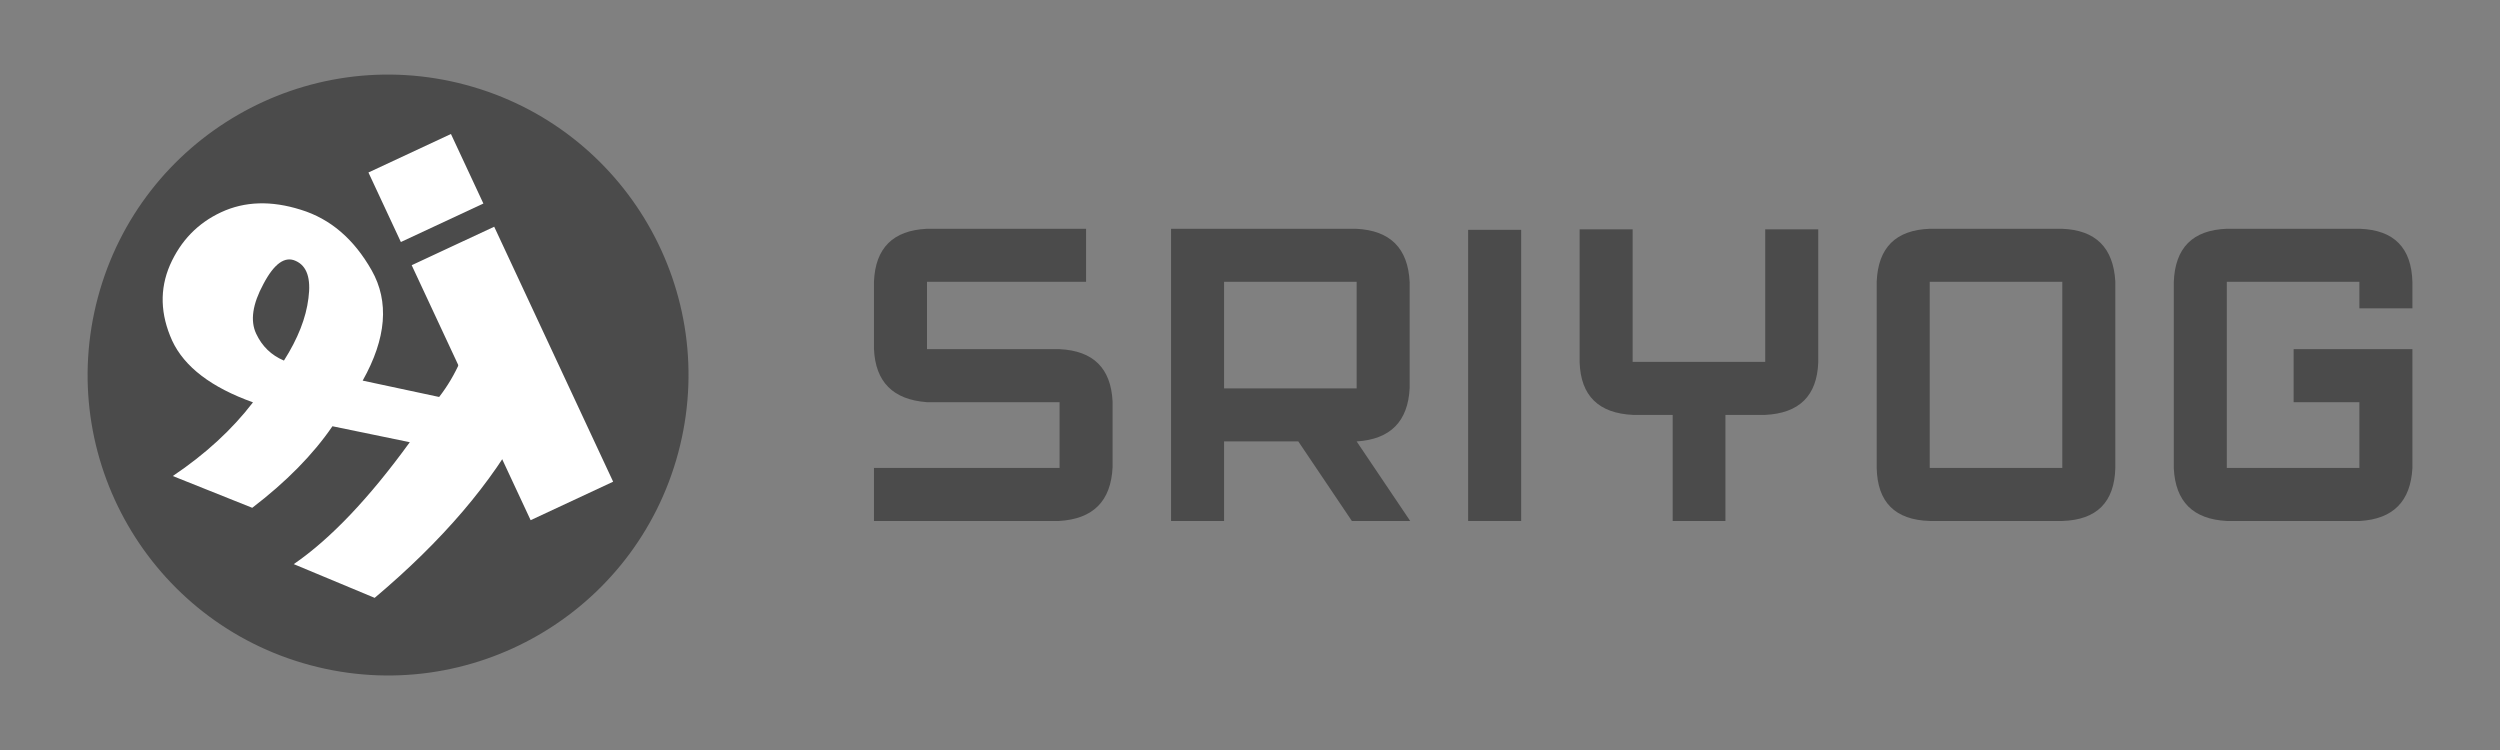 <svg width="6906" height="2072" viewBox="0 0 6906 2072" fill="none" xmlns="http://www.w3.org/2000/svg">
<rect x="0" y="0" width="6906" height="2072" fill="#808080" stroke="none"/>
<path d="M3000.18 632V778.484H2560.73V964.52H2926.94C3020.2 968.914 3069.03 1017.25 3073.42 1109.54V1290.45C3069.03 1384.2 3019.71 1433.76 2925.47 1439.13H2414.24V1292.64H2926.94V1111H2560.73C2466.98 1104.17 2418.15 1055.1 2414.24 963.787V777.752C2418.15 684.979 2466.98 636.395 2560.73 632H3000.18Z" fill="#4B4B4B"/>
<path d="M3747.6 1072.92V778.484H3381.39V1072.92H3747.6ZM3381.39 1219.4V1439.13H3234.91V632H3746.14C3840.38 636.395 3889.69 685.711 3894.09 779.949V1071.45C3889.69 1164.23 3840.86 1213.54 3747.6 1219.4L3895.55 1439.13H3734.42L3586.47 1219.4H3381.39Z" fill="#4B4B4B"/>
<path d="M4055.57 634.93H4202.05V1439.13H4055.57V634.93Z" fill="#4B4B4B"/>
<path d="M4363.54 633.465H4510.02V999.676H4876.23V633.465H5022.72V1001.14C5019.3 1093.43 4970.23 1141.77 4875.5 1146.16H4766.37V1439.13H4620.62V1146.16H4511.49C4415.79 1141.77 4366.47 1093.18 4363.54 1000.41V633.465Z" fill="#4B4B4B"/>
<path d="M5696.9 1292.64V778.484H5330.69V1292.64H5696.9ZM5184.2 777.752C5188.11 684.002 5236.94 635.418 5330.69 632H5696.17C5788.94 635.418 5838.01 684.002 5843.38 777.752V1292.64C5840.94 1387.37 5792.11 1436.2 5696.9 1439.13H5330.69C5234.98 1436.2 5186.16 1387.37 5184.2 1292.64V777.752Z" fill="#4B4B4B"/>
<path d="M6004.87 779.217C6008.29 684.49 6057.11 635.418 6151.35 632H6519.03C6613.27 635.418 6661.61 684.49 6664.05 779.217V851.727H6517.56V778.484H6151.35V1292.64H6517.56V1111H6335.92V964.52H6664.05V1292.64C6659.16 1384.93 6610.82 1433.76 6519.03 1439.13H6151.35C6058.09 1434.25 6009.26 1385.66 6004.87 1293.38V779.217Z" fill="#4B4B4B"/>
<path d="M1873.52 1250.77C1754.91 1693.43 1299.9 1956.13 857.233 1837.52C414.566 1718.91 151.868 1263.9 270.48 821.233C389.093 378.566 844.099 115.868 1286.77 234.48C1729.43 353.093 1992.13 808.099 1873.52 1250.77Z" fill="#4B4B4B"/>
<path fill-rule="evenodd" clip-rule="evenodd" d="M1213.1 1096.6C1259.36 1037.09 1291.65 963.746 1309.97 876.578L1446.61 1169.49C1359.43 1333.06 1222.22 1493.74 1034.96 1651.54L811.46 1558.34C912.631 1488.89 1019.48 1376.62 1132 1221.54L918.354 1177.47C864.821 1255.67 790.966 1330.77 696.79 1402.77L477.266 1314.98C567.201 1254.64 641.055 1186.8 698.827 1111.45C583.792 1070.26 509.404 1013.5 475.661 941.159C442.714 868.45 440.686 798.741 469.577 732.032C499.263 664.951 546.3 616.394 610.688 586.359C675.872 555.954 749.317 553.635 831.023 579.402C912.359 604.375 977.554 660.105 1026.61 746.594C1075.66 833.082 1067.4 934.69 1001.84 1051.42L1213.1 1096.6ZM707.524 921.566C723.838 956.542 749.455 981.373 784.373 996.057C822.907 935.496 845.465 878.032 852.045 823.665C859.42 768.927 847.794 734.667 817.168 720.884C787.337 706.73 757.527 727.895 727.736 784.377C697.575 840.065 690.838 885.794 707.524 921.566Z" fill="white"/>
<path d="M1137.25 732.595L1365.17 626.281L1693.73 1330.66L1465.81 1436.97L1137.25 732.595ZM1017.77 476.457L1245.69 370.143L1335.3 562.246L1107.38 668.561L1017.77 476.457Z" fill="white"/>
</svg>
